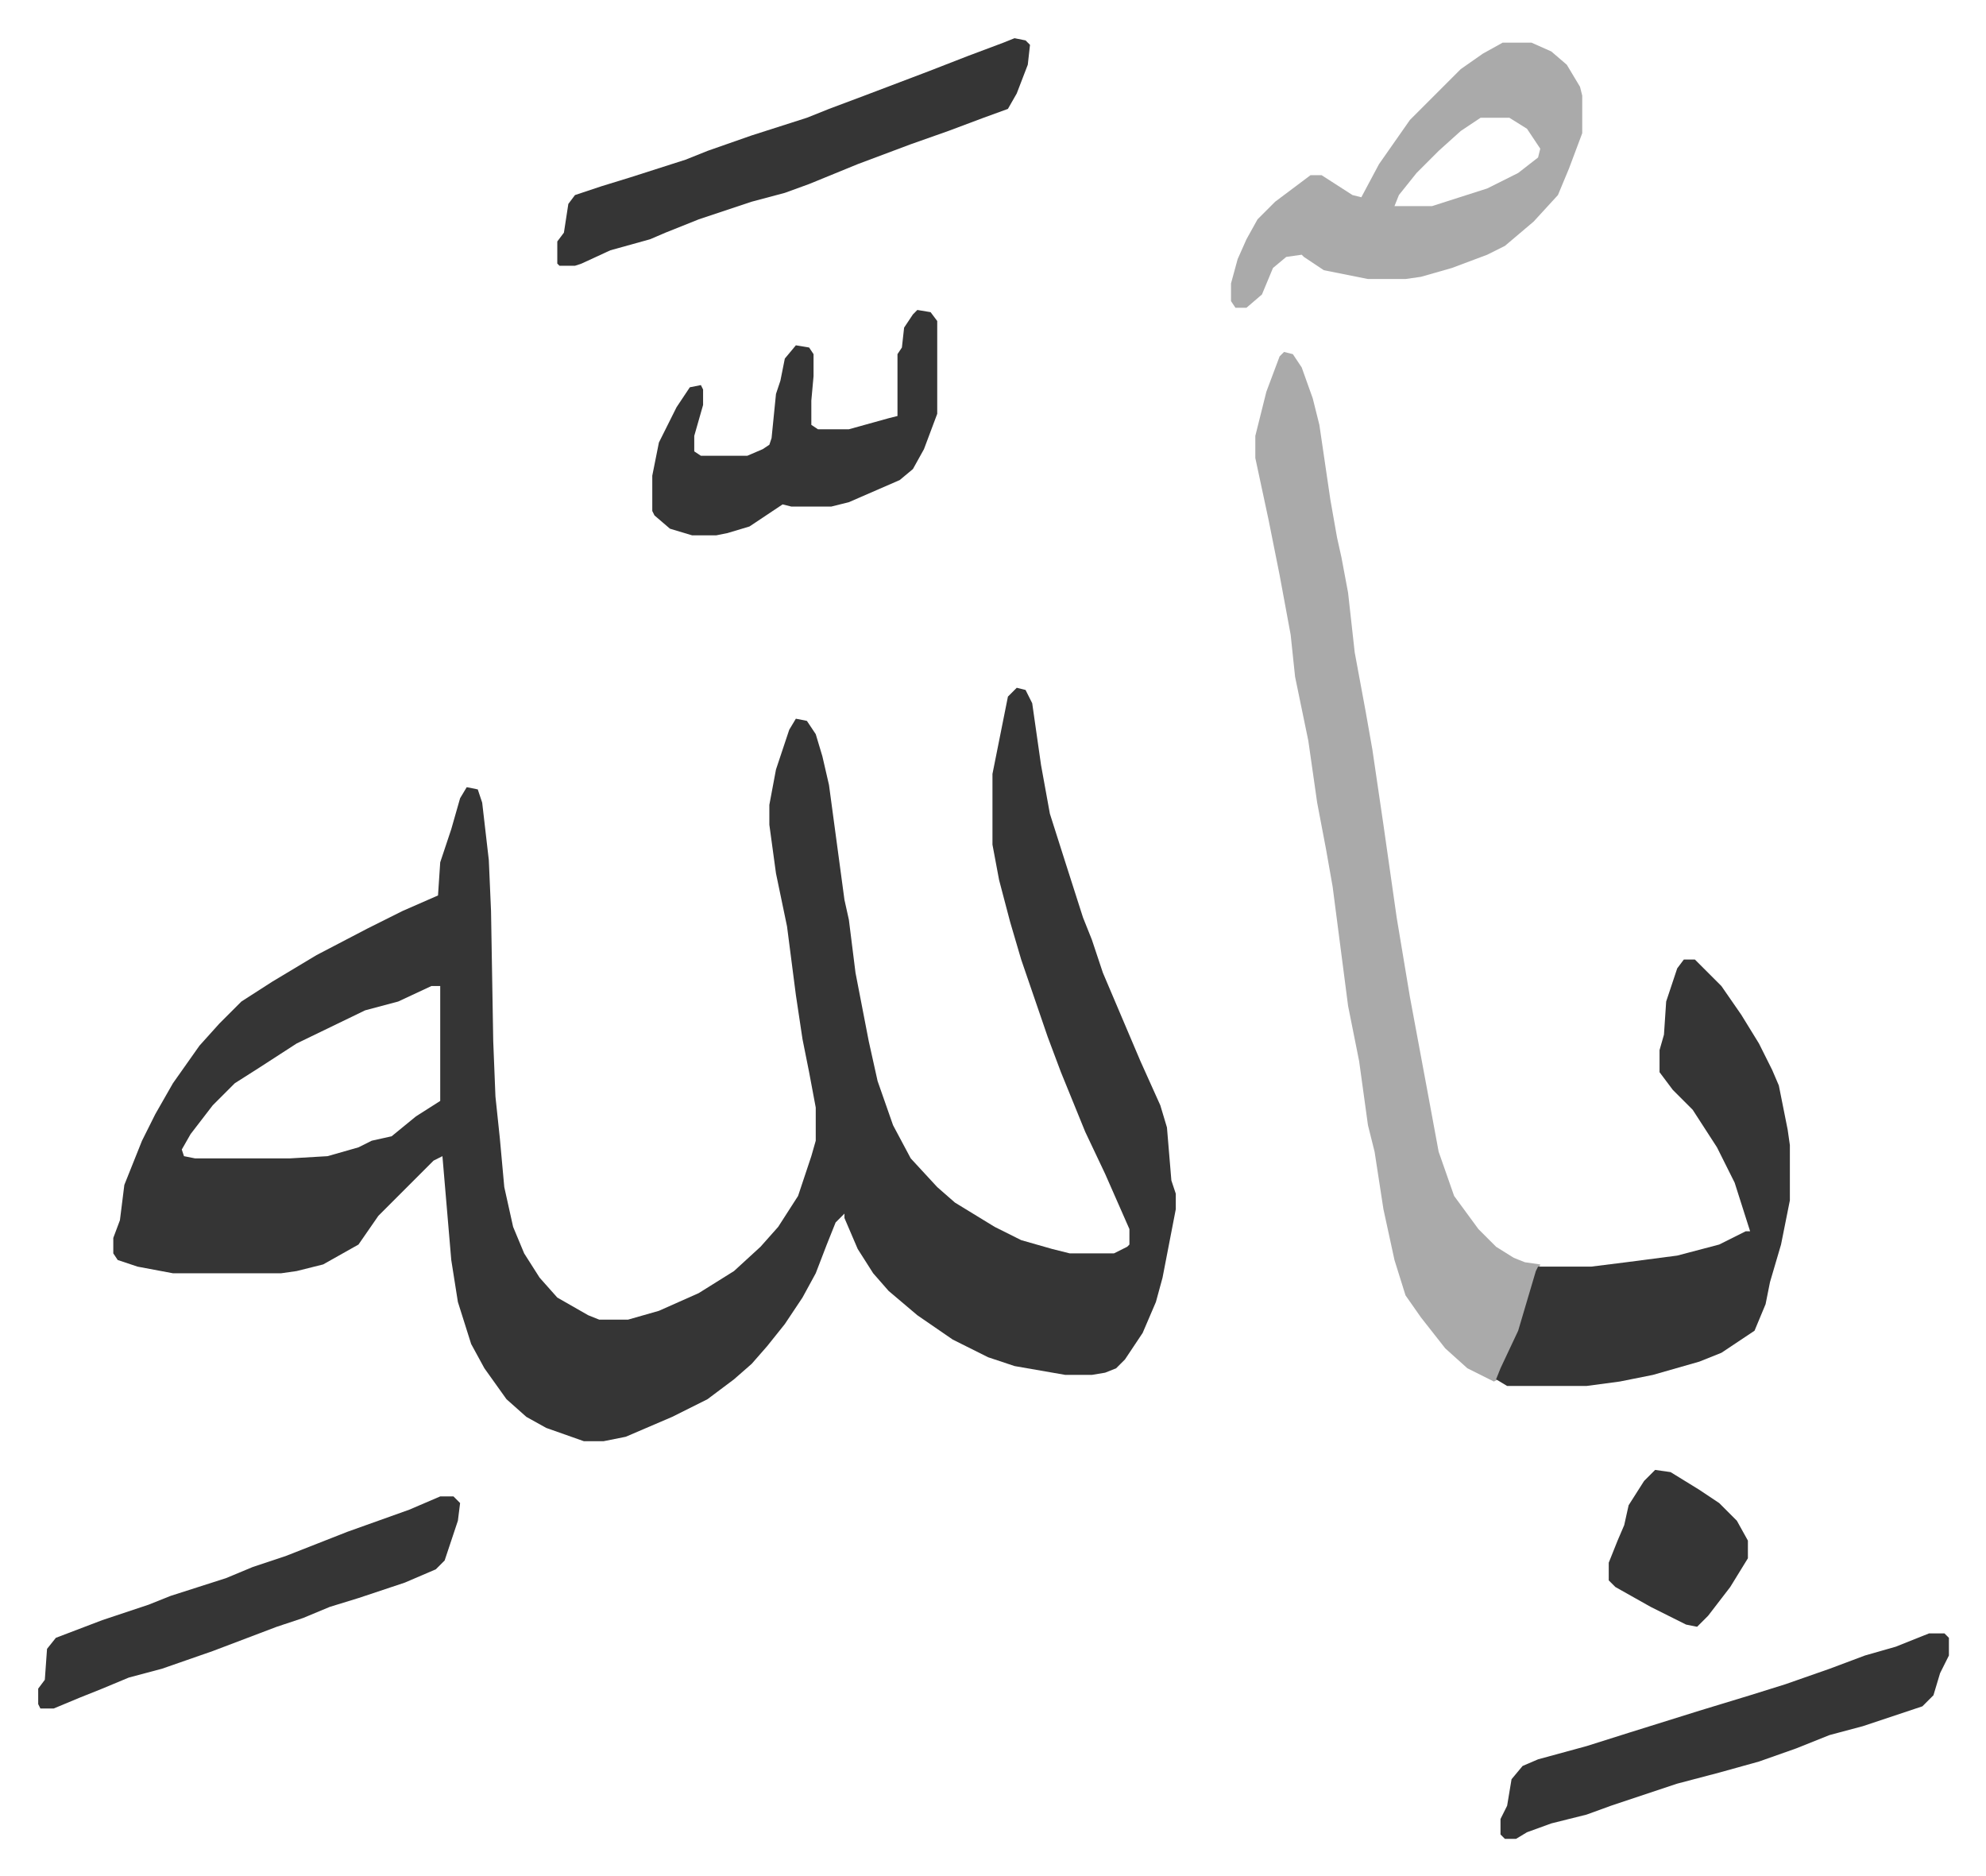 <svg xmlns="http://www.w3.org/2000/svg" role="img" viewBox="-17.29 361.71 899.08 849.08"><path fill="#353535" id="rule_normal" d="M443 673l4 1 3 6 4 28 4 22 7 22 8 25 4 10 5 15 17 40 9 20 3 10 2 24 2 6v7l-6 31-3 11-6 14-8 12-4 4-5 2-6 1h-12l-23-4-12-4-16-8-16-11-13-11-7-8-7-11-6-14v-2l-4 4-4 10-5 13-6 11-8 12-8 10-7 8-8 7-12 9-16 8-21 9-10 2h-9l-17-6-9-5-9-8-10-14-6-11-6-19-3-19-4-47-4 2-11 11-5 5-9 9-9 13-16 9-12 3-7 1H61l-16-3-9-3-2-3v-7l3-8 2-16 8-20 6-12 8-14 12-17 9-10 10-10 14-9 20-12 23-12 16-8 16-7 1-15 5-15 4-14 3-5 5 1 2 6 3 26 1 23 1 59 1 25 2 19 2 22 4 18 5 12 7 11 8 9 14 8 5 2h13l14-4 18-8 16-10 12-11 8-9 9-14 6-18 2-7v-15l-3-16-3-15-3-20-4-31-5-24-3-22v-9l3-16 6-18 3-5 5 1 4 6 3 10 3 13 7 52 2 9 3 24 6 31 4 18 7 20 8 15 12 13 8 7 18 11 12 6 14 4 8 2h20l6-3 1-1v-7l-11-25-9-19-11-27-6-16-12-35-5-17-5-19-3-16v-32l5-25 2-10zM178 808l-15 7-15 4-31 15-17 11-11 7-10 10-10 13-4 7 1 3 5 1h43l17-1 14-4 6-3 9-2 11-9 11-7v-52z"/><path fill="#aaa" id="rule_hamzat_wasl" d="M564 521l4 1 4 6 5 14 3 12 5 34 3 17 2 9 3 16 3 27 5 27 3 17 5 34 6 42 6 36 8 43 5 27 7 20 11 15 8 8 8 5 5 2 7 1-9 30-8 17-2 5-2 1-12-6-10-9-11-14-7-10-5-16-5-23-4-26-3-12-4-29-5-25-7-54-3-17-4-21-4-28-6-29-2-19-5-27-5-25-6-28v-10l5-20 6-16z"/><path fill="#353535" id="rule_normal" d="M745 796h5l12 12 9 13 8 13 6 12 3 7 4 20 1 7v25l-4 20-5 17-2 10-5 12-15 10-10 4-21 6-15 3-15 2h-36l-5-3 2-5 8-17 8-27 1-2h24l16-2 23-3 19-5 12-6h2l-7-22-8-16-11-17-9-9-6-8v-10l2-7 1-15 5-15z"/><path fill="#aaa" id="rule_hamzat_wasl" d="M663 381h13l9 4 7 6 6 10 1 4v17l-6 16-5 12-11 12-13 11-8 4-16 6-14 4-7 1h-17l-20-4-9-6-1-1-7 1-6 5-5 12-7 6h-5l-2-3v-8l3-11 4-9 5-9 8-8 16-12h5l14 9 4 1 8-15 7-10 7-10 23-23 10-7zm-10 34l-9 6-10 9-10 10-8 10-2 5h17l25-8 14-7 9-7 1-4-6-9-8-5z"/><path fill="#353535" id="rule_normal" d="M442 379l5 1 2 2-1 9-5 13-4 7-11 4-16 6-17 6-24 9-22 9-11 4-15 4-24 8-15 6-7 3-18 5-13 6-3 1h-7l-1-1v-10l3-4 2-13 3-4 12-4 13-4 25-8 10-4 20-7 25-8 10-4 16-6 29-11 18-7 16-6zm414 722h7l2 2v8l-4 8-3 10-5 5-27 9-15 4-15 6-17 6-18 5-19 5-30 10-11 4-16 4-11 4-5 3h-5l-2-2v-7l3-6 2-12 5-6 7-3 22-6 19-6 16-5 16-5 23-7 16-5 20-7 16-6 14-4 10-4zM398 502l6 1 3 4v42l-6 16-5 9-6 5-23 10-8 2h-18l-4-1-15 10-10 3-5 1h-11l-10-3-7-6-1-2v-16l3-15 8-16 6-9 5-1 1 2v7l-4 14v7l3 2h21l7-3 3-2 1-3 2-20 2-6 2-10 5-6 6 1 2 3v10l-1 11v11l3 2h14l18-5 4-1v-28l2-3 1-9 4-6zm-216 537h6l3 3-1 8-6 18-4 4-14 6-21 7-13 4-12 5-12 4-29 11-23 8-15 4-12 5-10 4-12 5H1l-1-2v-7l3-4 1-14 4-5 21-8 21-7 10-4 25-8 12-5 15-5 28-11 28-10zm550-12l7 1 13 8 9 6 8 8 5 9v8l-8 13-10 13-5 5-5-1-16-8-16-9-3-3v-8l4-10 3-7 2-9 7-11z"/></svg>

